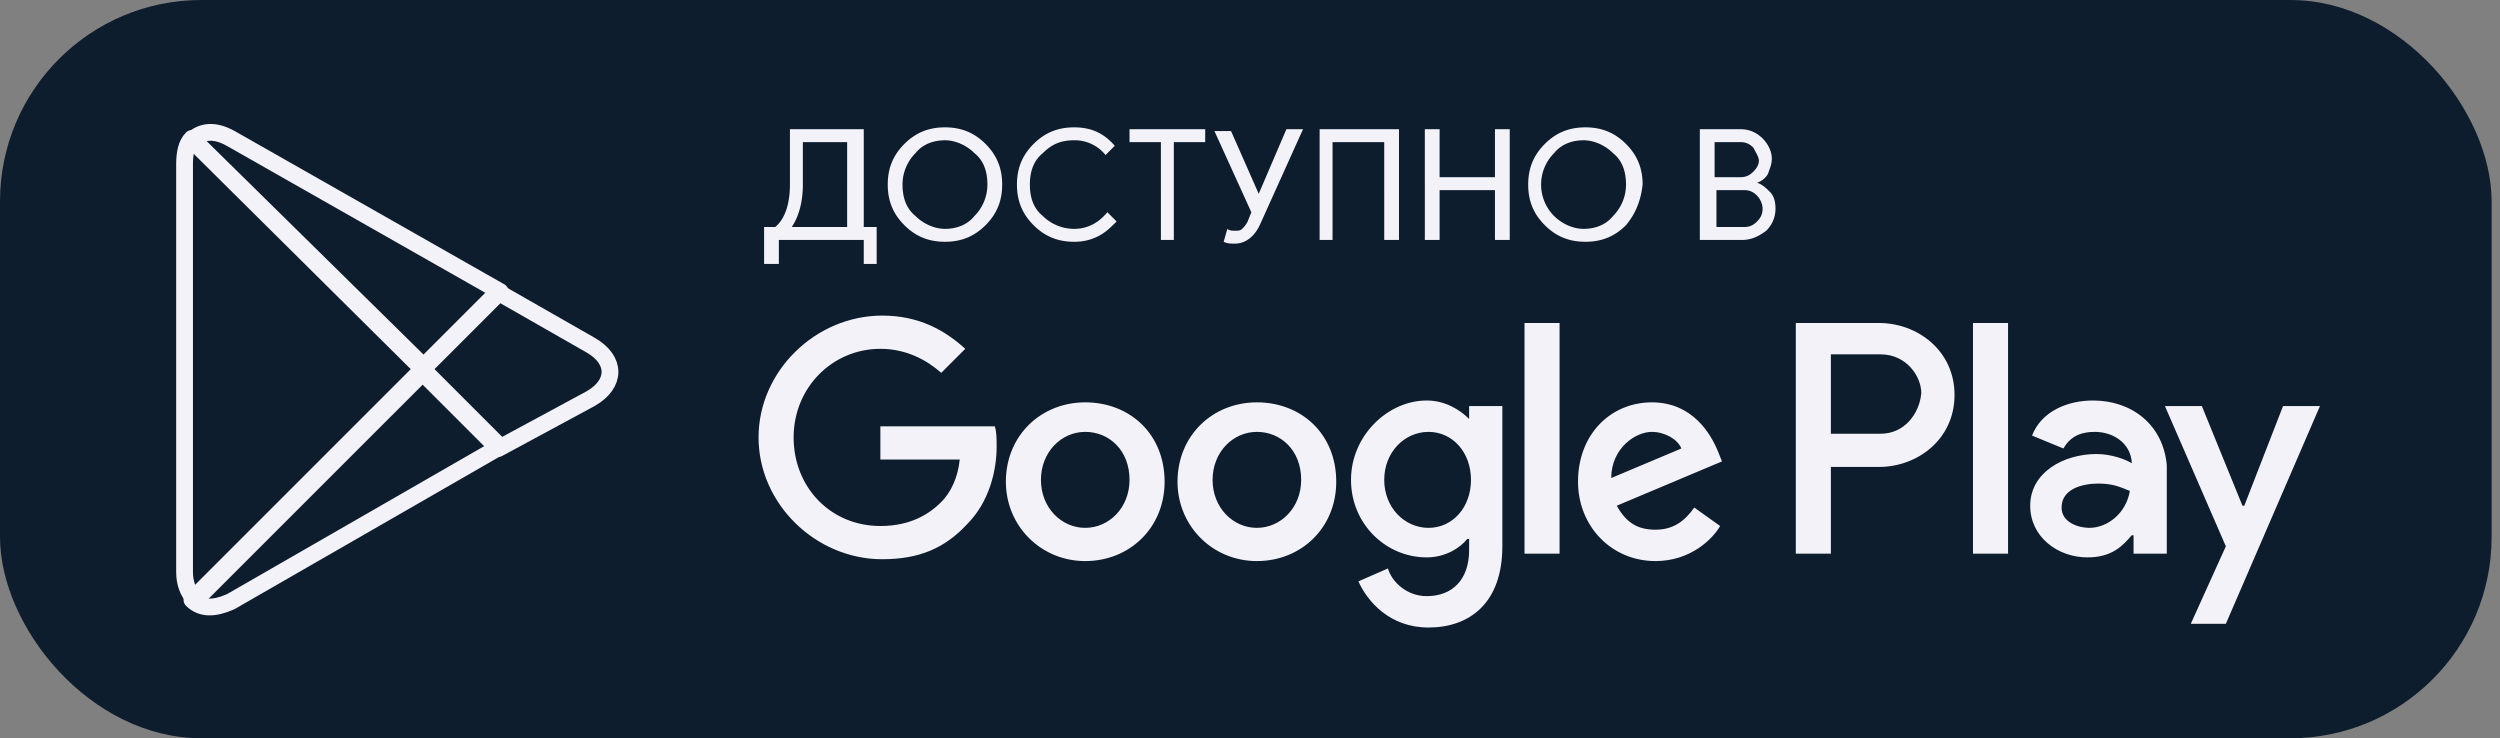 <svg width="149" height="44" viewBox="0 0 149 44" xmlns="http://www.w3.org/2000/svg">
    <rect x="0" y="0" width="149" height="44" fill="#808080" stroke="none"/>
    <g fill="none" fill-rule="evenodd">
        <g>
            <rect fill="#0E1D2D" width="148.5" height="44" rx="12"/>
            <path d="M74.91 23.98c-2.64 0-4.73 1.98-4.73 4.73 0 2.64 2.09 4.73 4.73 4.73 2.64 0 4.73-1.98 4.73-4.73 0-2.86-2.09-4.73-4.73-4.73zm0 7.48c-1.43 0-2.64-1.21-2.64-2.86s1.21-2.86 2.64-2.86c1.43 0 2.64 1.1 2.64 2.86 0 1.65-1.21 2.86-2.64 2.86zm-10.23-7.48c-2.64 0-4.73 1.98-4.73 4.73 0 2.64 2.09 4.73 4.73 4.73 2.64 0 4.73-1.98 4.73-4.73 0-2.86-2.09-4.73-4.73-4.73zm0 7.48c-1.43 0-2.64-1.21-2.64-2.86s1.21-2.86 2.64-2.86c1.43 0 2.64 1.1 2.64 2.86 0 1.65-1.21 2.86-2.64 2.86zm-12.21-6.05v1.98h4.73c-.11 1.1-.55 1.98-1.1 2.53-.66.66-1.76 1.43-3.63 1.43-2.97 0-5.17-2.31-5.17-5.28s2.31-5.28 5.17-5.28c1.54 0 2.75.66 3.63 1.43l1.43-1.43c-1.21-1.1-2.75-1.98-4.95-1.98-3.96 0-7.37 3.3-7.37 7.26s3.41 7.26 7.37 7.26c2.2 0 3.74-.66 5.06-2.09 1.32-1.32 1.76-3.19 1.76-4.62 0-.44 0-.88-.11-1.21h-6.82zm49.94 1.54c-.44-1.1-1.54-2.97-3.96-2.97s-4.4 1.87-4.4 4.73c0 2.64 1.98 4.73 4.62 4.73 2.09 0 3.41-1.32 3.85-2.09l-1.54-1.1c-.55.77-1.21 1.32-2.31 1.32s-1.76-.44-2.31-1.43l6.27-2.64-.22-.55zm-6.38 1.54c0-1.76 1.43-2.75 2.42-2.75.77 0 1.54.44 1.76.99l-4.18 1.76zM90.86 33h2.09V19.25h-2.09V33zm-3.3-8.03c-.55-.55-1.43-1.1-2.53-1.1-2.31 0-4.51 2.09-4.51 4.73 0 2.64 2.09 4.62 4.51 4.62 1.1 0 1.98-.55 2.42-1.1h.11v.66c0 1.76-.99 2.75-2.53 2.75-1.21 0-2.09-.88-2.31-1.65l-1.76.77c.55 1.21 1.87 2.75 4.18 2.75 2.42 0 4.4-1.43 4.4-4.84V24.2h-1.98v.77zm-2.42 6.49c-1.43 0-2.64-1.21-2.64-2.86s1.21-2.86 2.64-2.86c1.43 0 2.53 1.21 2.53 2.86s-1.1 2.86-2.53 2.86zm26.84-12.21h-4.95V33h2.09v-5.17h2.86c2.31 0 4.51-1.65 4.51-4.29s-2.2-4.29-4.51-4.29zm.11 6.6h-2.97v-4.73h2.97c1.54 0 2.42 1.32 2.42 2.31-.11 1.21-.99 2.42-2.42 2.42zm12.65-1.98c-1.54 0-3.08.66-3.63 2.09l1.87.77c.44-.77 1.1-.99 1.87-.99 1.1 0 2.09.66 2.2 1.76v.11c-.33-.22-1.21-.55-2.09-.55-1.98 0-3.96 1.1-3.96 3.08 0 1.87 1.65 3.08 3.41 3.08 1.43 0 2.09-.66 2.64-1.32h.11V33h1.98v-5.28c-.22-2.42-2.09-3.85-4.4-3.85zm-.22 7.59c-.66 0-1.65-.33-1.65-1.21 0-1.1 1.21-1.43 2.2-1.43.88 0 1.32.22 1.87.44-.22 1.32-1.32 2.2-2.42 2.2zm11.55-7.26-2.31 5.94h-.11l-2.42-5.94h-2.2l3.63 8.36-2.09 4.62h2.09l5.61-12.98h-2.2zM117.59 33h2.09V19.25h-2.09V33z" fill="#F3F2F8" fill-rule="nonzero"/>
            <g fill-rule="nonzero" stroke="#F3F2F8" stroke-linecap="round" stroke-linejoin="round">
                <path d="M11.44 8.25c-.33.33-.44.88-.44 1.54V34.1c0 .66.22 1.21.55 1.54l.11.11L25.3 22.11v-.22L11.44 8.25z"/>
                <path d="m29.7 26.73-4.51-4.51v-.33l4.51-4.51.11.11 5.39 3.08c1.54.88 1.54 2.31 0 3.19l-5.5 2.97z"/>
                <path d="M29.81 26.62 25.19 22 11.44 35.75c.55.55 1.32.55 2.31.11l16.06-9.24M29.81 17.38 13.75 8.25c-.99-.55-1.76-.44-2.31.11L25.19 22l4.62-4.62z"/>
            </g>
        </g>
        <path d="M46.31 15.73h-.77v-2.2h.66c.55-.44.88-1.32.88-2.53V7.7h4.4v5.83h.77v2.2h-.77V14.3h-5.06v1.43h-.11zM47.85 11c0 .99-.22 1.87-.66 2.53h3.3V8.47h-2.64V11zm10.89 2.42c-.66.66-1.43.99-2.42.99s-1.76-.33-2.42-.99c-.66-.66-.99-1.43-.99-2.42s.33-1.76.99-2.42c.66-.66 1.43-.99 2.42-.99s1.76.33 2.42.99c.66.66.99 1.43.99 2.42s-.33 1.76-.99 2.42zm-4.18-.55c.44.44 1.1.77 1.76.77.66 0 1.32-.22 1.76-.77.44-.44.77-1.1.77-1.87s-.22-1.43-.77-1.87c-.44-.44-1.1-.77-1.76-.77-.66 0-1.32.22-1.76.77-.44.44-.77 1.1-.77 1.87s.22 1.43.77 1.87zm9.46 1.54c-.99 0-1.76-.33-2.42-.99-.66-.66-.99-1.43-.99-2.42s.33-1.76.99-2.42c.66-.66 1.43-.99 2.42-.99s1.76.33 2.42 1.1l-.55.55a2.35 2.35 0 0 0-1.87-.88c-.77 0-1.32.22-1.87.77-.55.44-.77 1.1-.77 1.87s.22 1.43.77 1.87c.44.44 1.1.77 1.87.77s1.43-.33 1.98-.99l.55.55c-.33.33-.66.66-1.1.88-.44.22-.88.33-1.43.33zm6.05-.11h-.88V8.47h-1.87V7.7h4.51v.77h-1.87v5.83h.11zm7.59-6.6-2.53 5.61c-.33.77-.88 1.21-1.54 1.21-.22 0-.44 0-.66-.11l.22-.77c.11.11.33.11.44.11.22 0 .33 0 .44-.11.11-.11.22-.22.33-.44l.22-.55-2.2-4.84h.99l1.65 3.74 1.65-3.85h.99zm.99 6.6V7.7h4.73v6.6h-.88V8.47h-3.08v5.83h-.77zm6.27 0V7.7h.88v2.86h3.3V7.7h.88v6.6h-.88v-2.97h-3.3v2.97h-.88zm11.99-.88c-.66.66-1.43.99-2.42.99s-1.76-.33-2.42-.99c-.66-.66-.99-1.43-.99-2.42s.33-1.76.99-2.42c.66-.66 1.43-.99 2.42-.99s1.76.33 2.42.99c.66.66.99 1.43.99 2.42-.11.99-.44 1.76-.99 2.42zm-4.29-.55c.44.44 1.1.77 1.76.77.66 0 1.32-.22 1.76-.77.44-.44.77-1.1.77-1.87s-.22-1.43-.77-1.87c-.44-.44-1.1-.77-1.76-.77-.66 0-1.32.22-1.76.77a2.654 2.654 0 0 0 0 3.74zm8.69 1.43V7.7h2.42c.55 0 .99.22 1.32.55.33.33.55.77.55 1.21 0 .33-.11.55-.22.88-.11.22-.33.44-.66.55.33.11.55.33.77.55.22.22.33.55.33.99 0 .55-.22.99-.55 1.32-.44.33-.88.55-1.43.55h-2.53zm.88-3.74h1.54c.33 0 .55-.11.77-.33.22-.22.33-.44.33-.66 0-.22-.22-.55-.33-.77-.22-.22-.44-.33-.77-.33h-1.54v2.09zm0 2.97h1.76c.33 0 .55-.11.77-.33.22-.22.33-.44.33-.77 0-.22-.11-.55-.33-.77-.22-.22-.44-.33-.77-.33h-1.65v2.2h-.11z" fill="#F3F2F8" fill-rule="nonzero"/>
    </g>
</svg>
